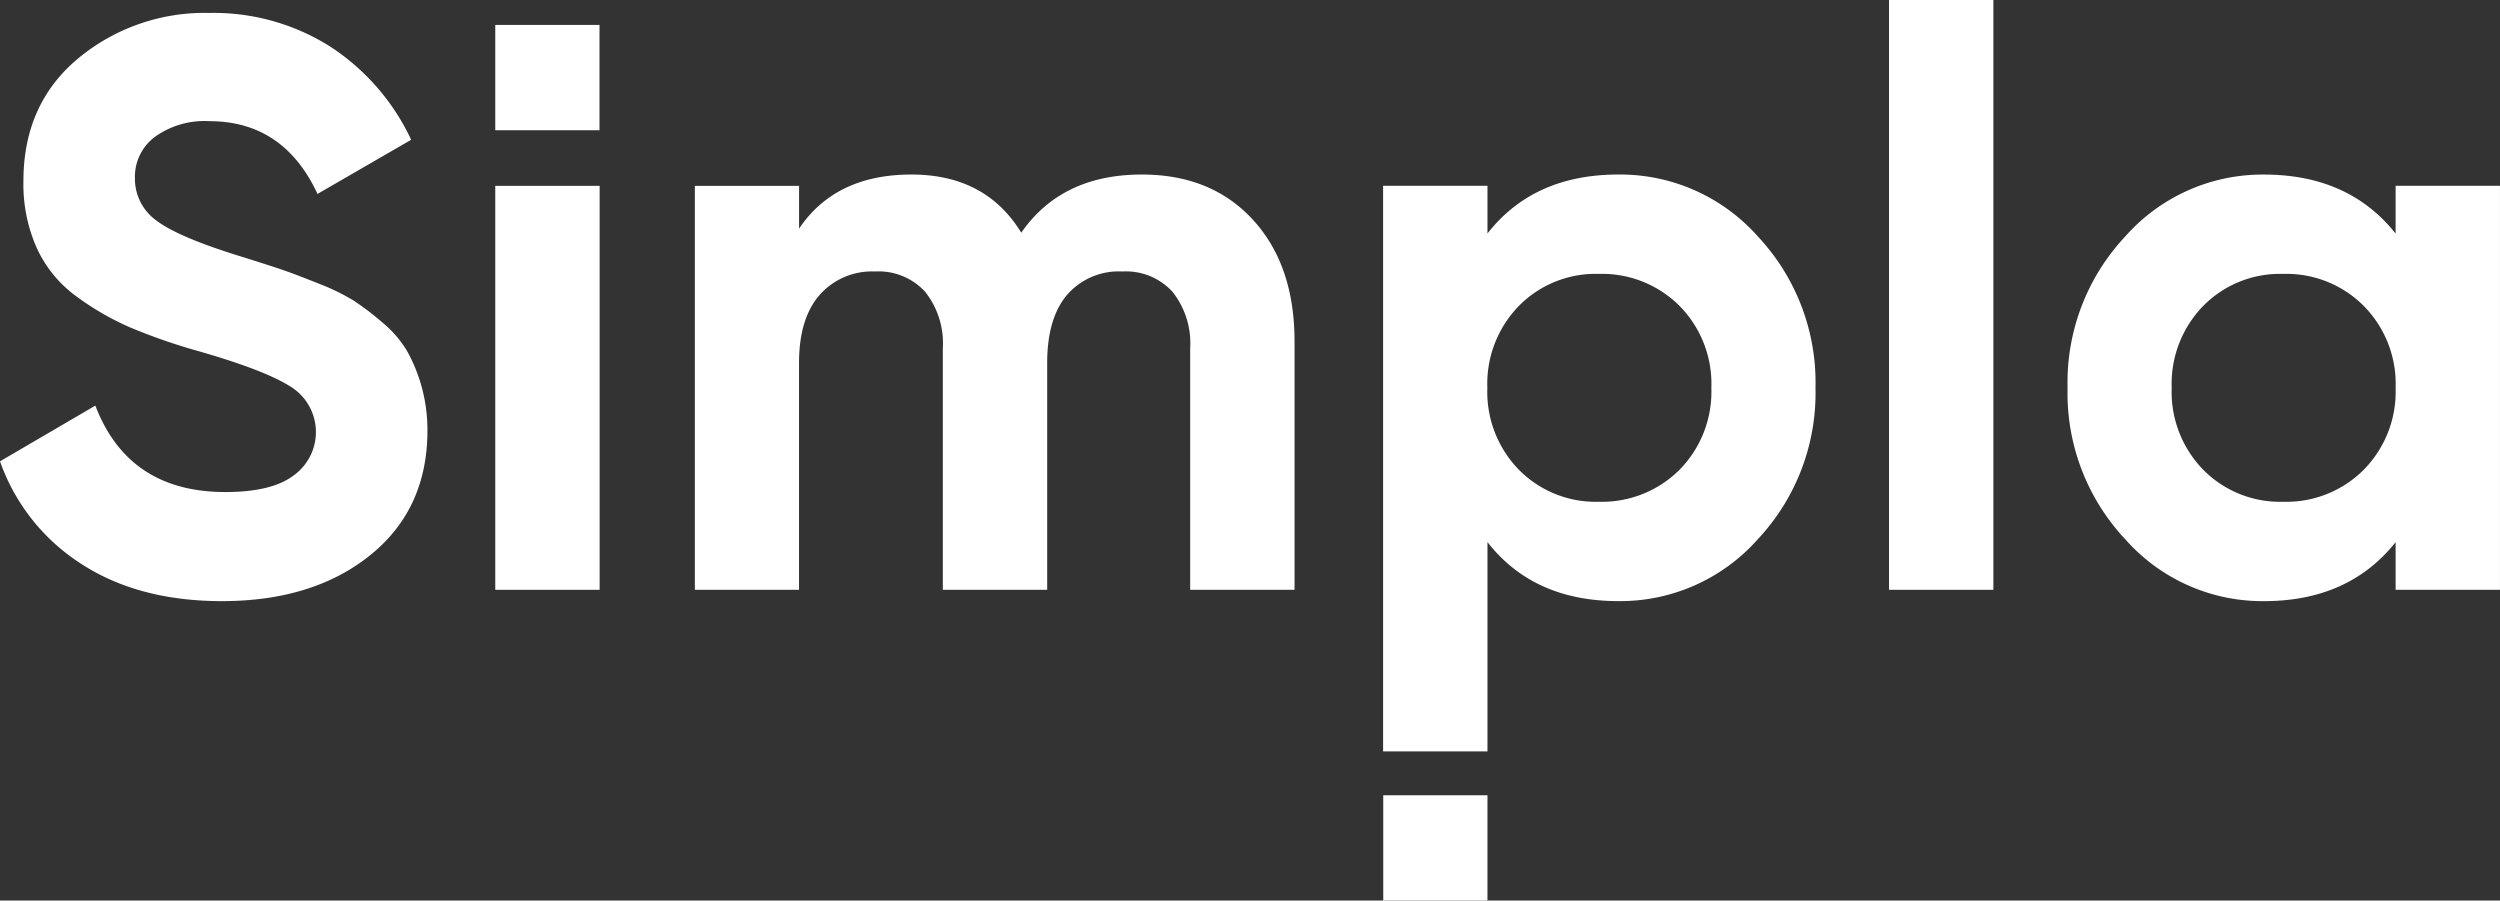 <?xml version="1.0" encoding="UTF-8"?> <svg xmlns="http://www.w3.org/2000/svg" id="Слой_2" data-name="Слой 2" width="297.053" height="107.006" viewBox="0 0 297.053 107.006"><rect x="0" y="0" width="297.053" height="107.006" fill="#333333" stroke="none"/> <g id="Слой_1" data-name="Слой 1" transform="translate(0)"> <rect id="Rectangle_1015" data-name="Rectangle 1015" width="12.383" height="12.515" transform="translate(164.359 94.491)" fill="#fff"></rect> <path id="Path_2254" data-name="Path 2254" d="M26.4,73.981q-9.982,0-16.8-4.465A23.864,23.864,0,0,1,0,57.369l11.327-6.622q3.935,10.271,15.457,10.271,5.57,0,8.163-2.014a6.347,6.347,0,0,0-.579-10.609Q31.2,46.426,23.041,44.122a69.324,69.324,0,0,1-7.633-2.687,32.749,32.749,0,0,1-6.239-3.6,14.657,14.657,0,0,1-4.754-5.712,18.645,18.645,0,0,1-1.631-8.065q0-9.121,6.479-14.544a23.508,23.508,0,0,1,15.6-5.423A25.933,25.933,0,0,1,39.216,8.074a26.736,26.736,0,0,1,9.64,11.087L37.728,25.594Q33.7,16.95,24.864,16.95a10.1,10.1,0,0,0-6.479,1.879,5.9,5.9,0,0,0-2.353,4.848,6.115,6.115,0,0,0,2.631,5.137q2.631,1.966,10.147,4.269,3.07.962,4.656,1.5t4.318,1.635A26.1,26.1,0,0,1,42,38.255a33.071,33.071,0,0,1,3.409,2.593,13.2,13.2,0,0,1,2.928,3.36,19.238,19.238,0,0,1,2.45,9.5q0,9.313-6.765,14.785T26.4,73.981Z" transform="translate(0 -2.553)" fill="#fff"></path> <path id="Path_2255" data-name="Path 2255" d="M156.59,106.753v-48h12.4v48Z" transform="translate(-97.741 -36.671)" fill="#fff"></path> <path id="Path_2256" data-name="Path 2256" d="M272.8,55.18q8.268,0,13.2,5.374t4.946,14.4v29.569h-12.4V75.82a9.839,9.839,0,0,0-2.112-6.72,7.509,7.509,0,0,0-5.953-2.4,8.129,8.129,0,0,0-6.573,2.785q-2.349,2.785-2.353,8.065v26.976h-12.4V75.82a9.839,9.839,0,0,0-2.112-6.72,7.509,7.509,0,0,0-5.953-2.4,8.3,8.3,0,0,0-6.573,2.785q-2.439,2.785-2.45,8.065v26.976H219.69v-48h12.383V61.61q4.322-6.426,13.345-6.43,8.832,0,13.056,6.911Q263.277,55.18,272.8,55.18Z" transform="translate(-137.127 -34.442)" fill="#fff"></path> <path id="Path_2257" data-name="Path 2257" d="M465.243,55.18a21.86,21.86,0,0,1,16.562,7.343,25.361,25.361,0,0,1,6.862,18,25.391,25.391,0,0,1-6.862,18,21.835,21.835,0,0,1-16.562,7.343q-10.079,0-15.551-7.009v24.864h-12.4v-67.2h12.4v5.667Q455.16,55.184,465.243,55.18ZM453.435,90.27a12.821,12.821,0,0,0,9.5,3.792,13.034,13.034,0,0,0,9.568-3.792,13.219,13.219,0,0,0,3.792-9.745,13.18,13.18,0,0,0-3.792-9.745,13,13,0,0,0-9.568-3.792,12.79,12.79,0,0,0-9.5,3.792,13.255,13.255,0,0,0-3.758,9.745A13.255,13.255,0,0,0,453.435,90.27Z" transform="translate(-272.949 -34.442)" fill="#fff"></path> <path id="Path_2258" data-name="Path 2258" d="M597.25,70.082V0h12.4V70.082Z" transform="translate(-372.794)" fill="#fff"></path> <path id="Path_2259" data-name="Path 2259" d="M692.679,56.522h12.4v48h-12.4V98.861q-5.569,7.009-15.649,7.009a21.751,21.751,0,0,1-16.468-7.343,25.383,25.383,0,0,1-6.862-18,25.374,25.374,0,0,1,6.862-18,21.769,21.769,0,0,1,16.468-7.343q10.079,0,15.649,7.009ZM669.83,90.27a12.821,12.821,0,0,0,9.5,3.792,12.971,12.971,0,0,0,9.549-3.792,13.21,13.21,0,0,0,3.8-9.745,13.172,13.172,0,0,0-3.8-9.745,12.948,12.948,0,0,0-9.549-3.792,12.8,12.8,0,0,0-9.5,3.792,13.256,13.256,0,0,0-3.758,9.745A13.256,13.256,0,0,0,669.83,90.27Z" transform="translate(-408.029 -34.442)" fill="#fff"></path> <rect id="Rectangle_1016" data-name="Rectangle 1016" width="12.383" height="12.515" transform="translate(58.849 2.961)" fill="#fff"></rect> </g> </svg> 